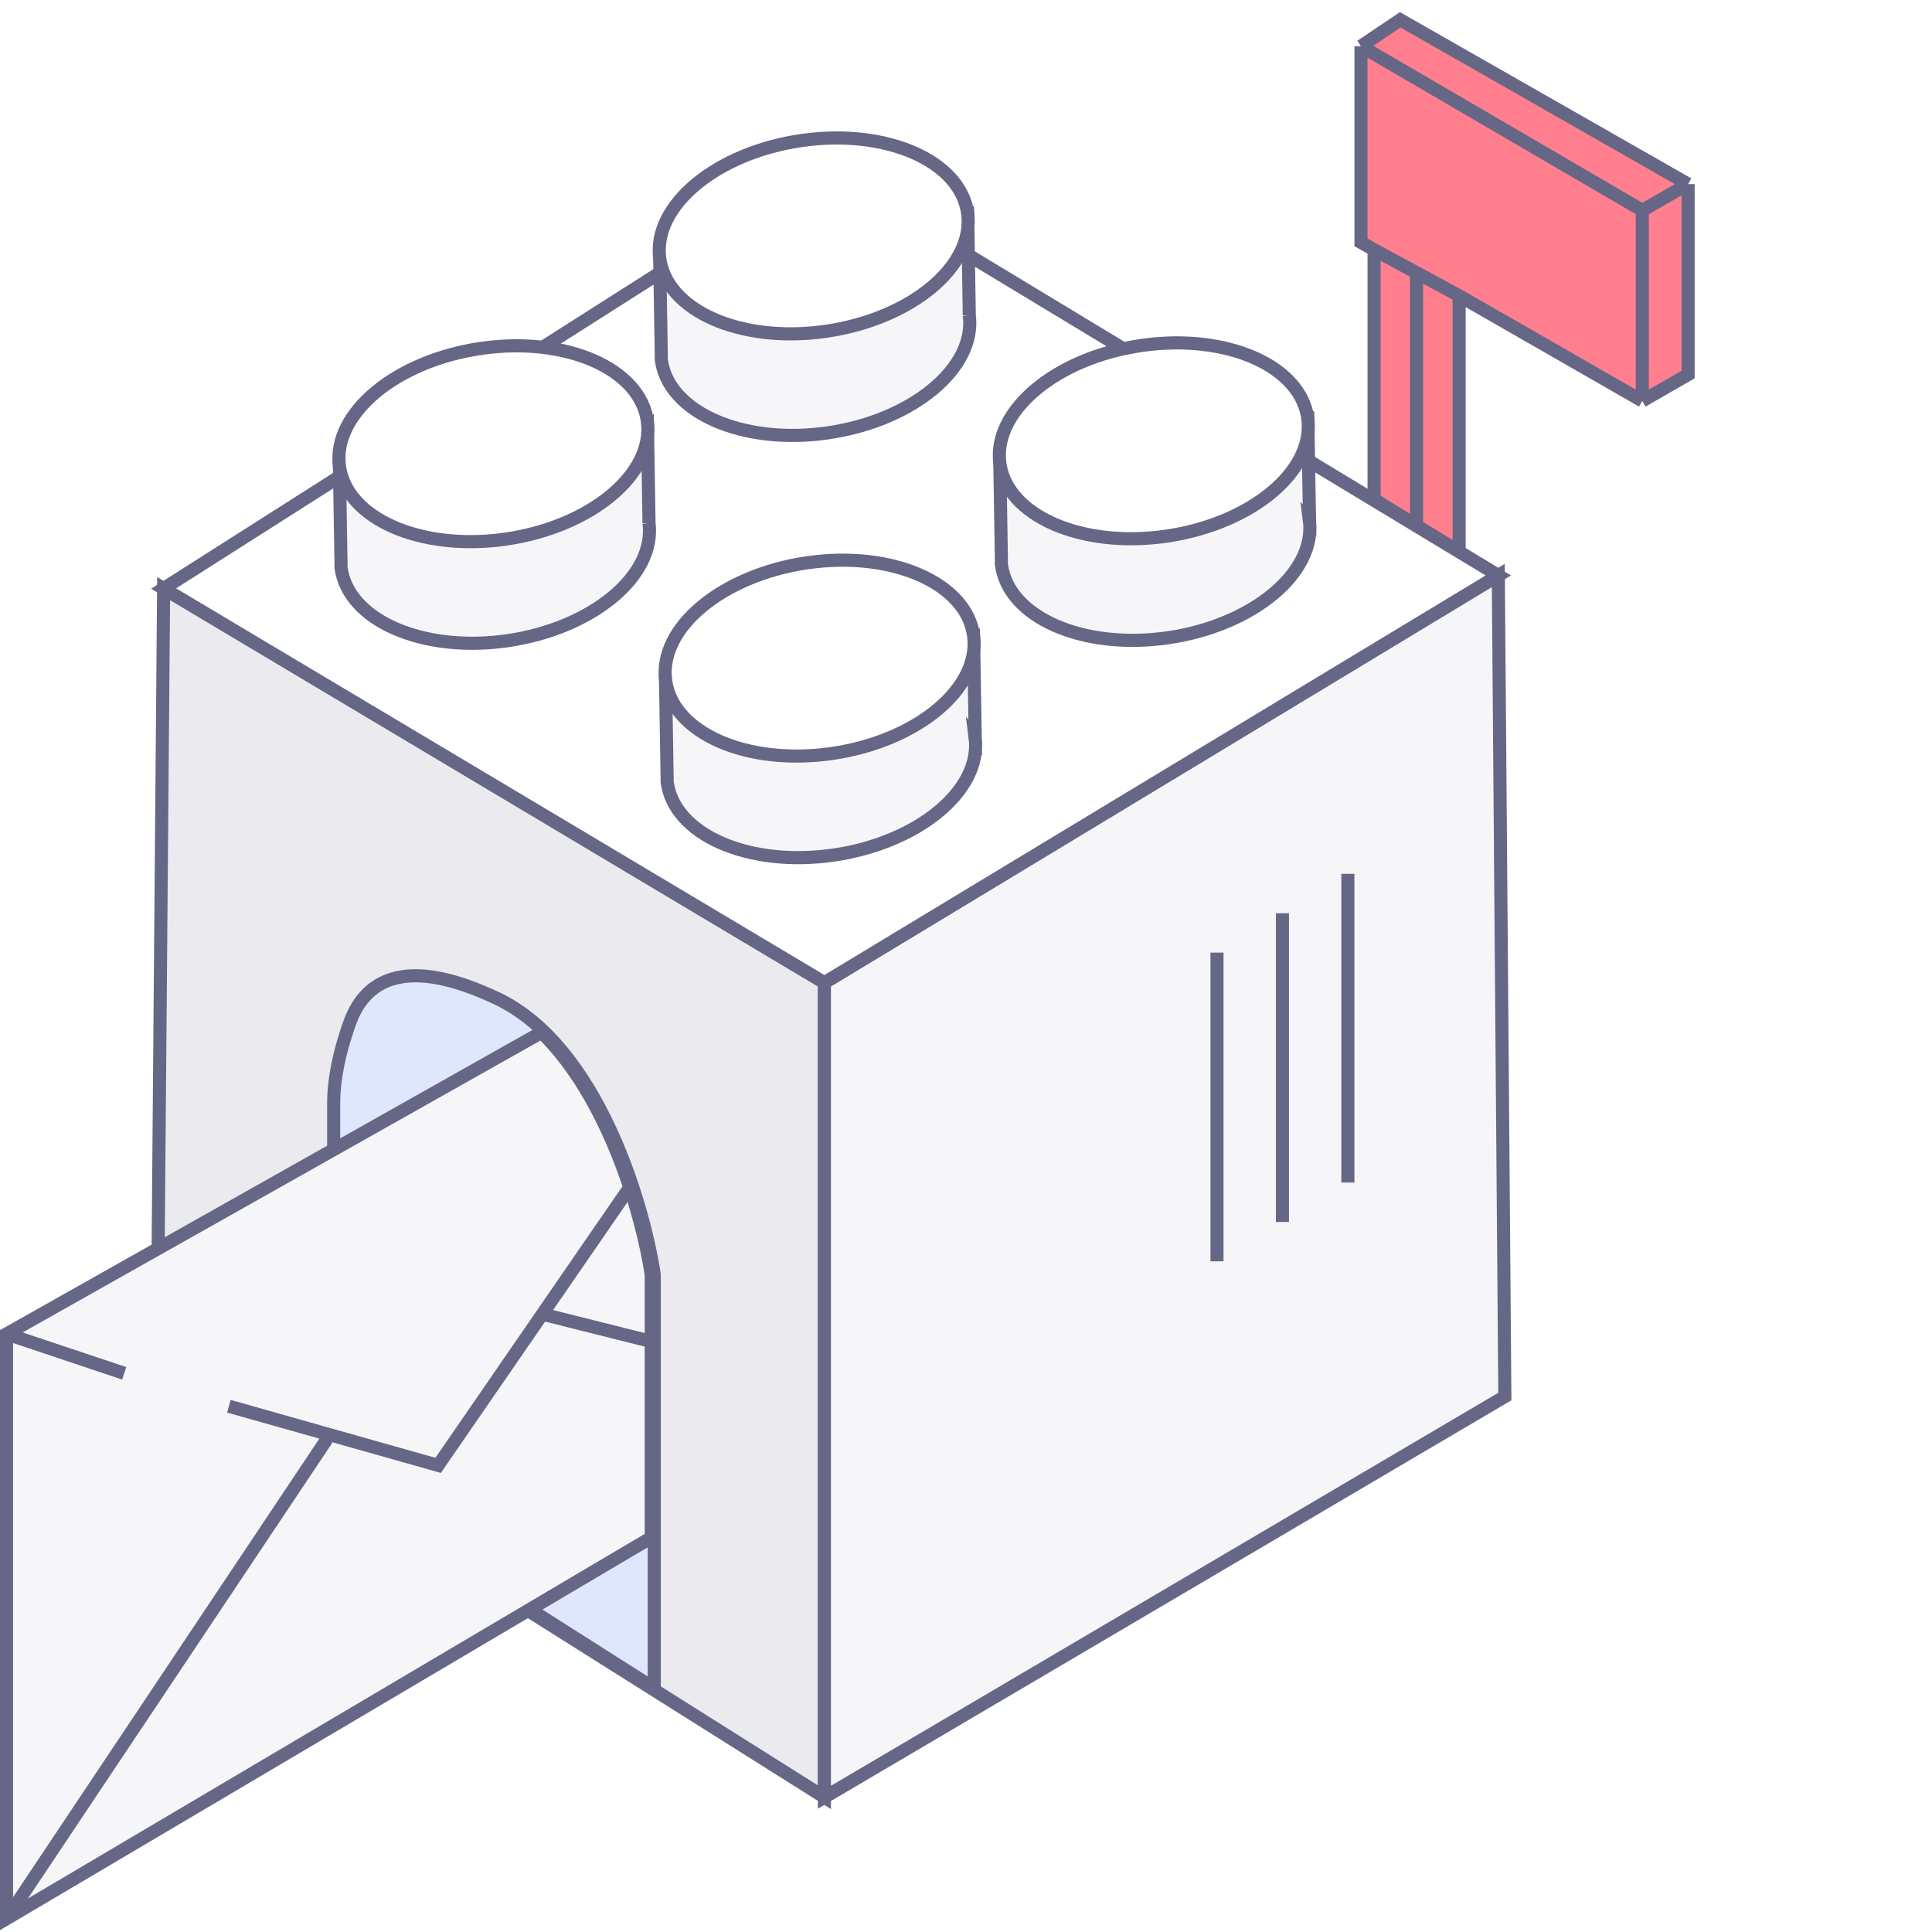 <?xml version="1.0" encoding="UTF-8"?>
<svg xmlns="http://www.w3.org/2000/svg" xmlns:xlink="http://www.w3.org/1999/xlink" width="100" zoomAndPan="magnify" viewBox="0 0 75 75" height="100" preserveAspectRatio="xMidYMid meet" version="1.0">
  <defs>
    <clipPath id="d979bd9614">
      <path d="M 49 0 L 66 0 L 66 25 L 49 25 Z M 49 0 " clip-rule="nonzero"></path>
    </clipPath>
  </defs>
  <rect x="-7.5" width="90" fill="#ffffff" y="-7.5" height="90" fill-opacity="1"></rect>
  <rect x="-7.5" width="90" fill="#ffffff" y="-7.5" height="90" fill-opacity="1"></rect>
  <path fill="#ff7f8f" d="M 56.609 11.484 L 56.609 21.43 L 54.957 20.41 L 53.309 19.391 L 53.309 9.699 L 52.801 9.41 L 52.801 1.793 L 54.324 0.77 L 65.492 7.148 L 65.492 14.543 L 63.715 15.566 Z M 56.609 11.484 " fill-opacity="1" fill-rule="nonzero"></path>
  <g clip-path="url(#d979bd9614)">
    <path stroke-linecap="butt" transform="matrix(0.508, 0, 0, 0.51, 0, 0.006)" fill="none" stroke-linejoin="miter" d="M 111.503 22.502 L 111.503 41.997 L 108.249 39.999 M 111.503 22.502 L 125.499 30.504 M 111.503 22.502 L 108.249 20.748 M 105.002 19.002 L 105.002 38 L 108.249 39.999 M 105.002 19.002 L 104.002 18.436 L 104.002 3.504 M 105.002 19.002 L 108.249 20.748 M 125.499 30.504 L 125.499 16 M 125.499 30.504 L 129 28.497 L 129 14.002 M 125.499 16 L 104.002 3.504 M 125.499 16 L 129 14.002 M 104.002 3.504 L 107.002 1.497 L 129 14.002 M 108.249 20.748 L 108.249 39.999 " stroke="#666687" stroke-width="1" stroke-opacity="1" stroke-miterlimit="4"></path>
  </g>
  <path stroke-linecap="butt" transform="matrix(0.508, 0, 0, 0.51, 0, 0.006)" fill-opacity="1" fill="#eaeaef" fill-rule="nonzero" stroke-linejoin="miter" d="M 63 74.786 L 63 136.789 L 12.003 104.788 L 12.503 44.785 Z M 63 74.786 " stroke="#666687" stroke-width="1" stroke-opacity="1" stroke-miterlimit="4"></path>
  <path stroke-linecap="butt" transform="matrix(0.508, 0, 0, 0.51, 0, 0.006)" fill-opacity="1" fill="#f6f6f9" fill-rule="nonzero" stroke-linejoin="miter" d="M 63 74.786 L 63 136.789 L 114.996 106.289 L 114.496 43.789 Z M 63 74.786 " stroke="#666687" stroke-width="1" stroke-opacity="1" stroke-miterlimit="4"></path>
  <path stroke-linecap="butt" transform="matrix(0.508, 0, 0, 0.51, 0, 0.006)" fill-opacity="1" fill="#ffffff" fill-rule="nonzero" stroke-linejoin="miter" d="M 12.503 44.785 L 63 74.786 L 114.496 43.789 L 63 12.784 Z M 12.503 44.785 " stroke="#666687" stroke-width="1" stroke-opacity="1" stroke-miterlimit="4"></path>
  <path stroke-linecap="butt" transform="matrix(0.508, 0, 0, 0.51, 0, 0.006)" fill-opacity="1" fill="#f6f6f9" fill-rule="nonzero" stroke-linejoin="miter" d="M 49.596 39.815 L 49.473 32.081 L 25.937 35.45 L 26.06 42.97 C 26.052 43.039 26.052 43.115 26.06 43.184 C 26.576 47.189 32.261 49.685 38.763 48.759 C 45.265 47.825 50.112 43.82 49.596 39.807 Z M 49.596 39.815 " stroke="#666687" stroke-width="1" stroke-opacity="1" stroke-miterlimit="10"></path>
  <path stroke-linecap="butt" transform="matrix(0.508, 0, 0, 0.51, 0, 0.006)" fill-opacity="1" fill="#ffffff" fill-rule="nonzero" stroke-linejoin="miter" d="M 38.64 41.025 C 45.141 40.091 49.989 36.086 49.473 32.081 C 48.958 28.069 43.272 25.572 36.77 26.506 C 30.269 27.441 25.421 31.445 25.937 35.45 C 26.452 39.463 32.146 41.951 38.64 41.025 Z M 38.64 41.025 " stroke="#666687" stroke-width="1" stroke-opacity="1" stroke-miterlimit="10"></path>
  <path stroke-linecap="butt" transform="matrix(0.508, 0, 0, 0.51, 0, 0.006)" fill-opacity="1" fill="#f6f6f9" fill-rule="nonzero" stroke-linejoin="miter" d="M 100.07 39.593 L 99.939 31.859 L 76.403 35.228 L 76.526 42.748 C 76.518 42.817 76.518 42.893 76.526 42.962 C 77.041 46.967 82.727 49.463 89.229 48.537 C 95.73 47.603 100.578 43.598 100.062 39.585 Z M 100.07 39.593 " stroke="#666687" stroke-width="1" stroke-opacity="1" stroke-miterlimit="10"></path>
  <path stroke-linecap="butt" transform="matrix(0.508, 0, 0, 0.51, 0, 0.006)" fill-opacity="1" fill="#ffffff" fill-rule="nonzero" stroke-linejoin="miter" d="M 89.113 40.803 C 95.607 39.869 100.462 35.864 99.939 31.859 C 99.424 27.846 93.738 25.35 87.236 26.284 C 80.742 27.211 75.887 31.223 76.403 35.228 C 76.926 39.241 82.612 41.729 89.113 40.803 Z M 89.113 40.803 " stroke="#666687" stroke-width="1" stroke-opacity="1" stroke-miterlimit="10"></path>
  <path stroke-linecap="butt" transform="matrix(0.508, 0, 0, 0.51, 0, 0.006)" fill-opacity="1" fill="#f6f6f9" fill-rule="nonzero" stroke-linejoin="miter" d="M 74.525 56.133 L 74.395 48.399 L 50.858 51.768 L 50.981 59.288 C 50.974 59.364 50.974 59.433 50.981 59.502 C 51.497 63.515 57.183 66.003 63.684 65.077 C 70.186 64.143 75.033 60.138 74.518 56.125 Z M 74.525 56.133 " stroke="#666687" stroke-width="1" stroke-opacity="1" stroke-miterlimit="10"></path>
  <path stroke-linecap="butt" transform="matrix(0.508, 0, 0, 0.51, 0, 0.006)" fill-opacity="1" fill="#ffffff" fill-rule="nonzero" stroke-linejoin="miter" d="M 63.569 57.343 C 70.063 56.409 74.918 52.404 74.402 48.399 C 73.879 44.386 68.193 41.89 61.692 42.824 C 55.198 43.759 50.343 47.763 50.866 51.768 C 51.381 55.781 57.067 58.277 63.569 57.343 Z M 63.569 57.343 " stroke="#666687" stroke-width="1" stroke-opacity="1" stroke-miterlimit="10"></path>
  <path stroke-linecap="butt" transform="matrix(0.508, 0, 0, 0.51, 0, 0.006)" fill-opacity="1" fill="#f6f6f9" fill-rule="nonzero" stroke-linejoin="miter" d="M 74.071 23.995 L 73.948 16.261 L 50.412 19.63 L 50.535 27.15 C 50.527 27.226 50.527 27.295 50.535 27.364 C 51.051 31.369 56.737 33.865 63.238 32.939 C 69.74 32.004 74.587 28 74.071 23.987 Z M 74.071 23.995 " stroke="#666687" stroke-width="1" stroke-opacity="1" stroke-miterlimit="10"></path>
  <path stroke-linecap="butt" transform="matrix(0.508, 0, 0, 0.51, 0, 0.006)" fill-opacity="1" fill="#ffffff" fill-rule="nonzero" stroke-linejoin="miter" d="M 63.115 25.205 C 69.616 24.27 74.464 20.266 73.948 16.261 C 73.433 12.248 67.739 9.752 61.245 10.686 C 54.744 11.62 49.896 15.625 50.412 19.63 C 50.927 23.643 56.613 26.139 63.115 25.205 Z M 63.115 25.205 " stroke="#666687" stroke-width="1" stroke-opacity="1" stroke-miterlimit="10"></path>
  <path stroke-linecap="butt" transform="matrix(0.508, 0, 0, 0.51, 0, 0.006)" fill="none" stroke-linejoin="miter" d="M 103.001 90.002 L 103.001 66.501 " stroke="#666687" stroke-width="1" stroke-opacity="1" stroke-miterlimit="4"></path>
  <path stroke-linecap="butt" transform="matrix(0.508, 0, 0, 0.51, 0, 0.006)" fill="none" stroke-linejoin="miter" d="M 98 93.003 L 98 69.503 " stroke="#666687" stroke-width="1" stroke-opacity="1" stroke-miterlimit="4"></path>
  <path stroke-linecap="butt" transform="matrix(0.508, 0, 0, 0.51, 0, 0.006)" fill="none" stroke-linejoin="miter" d="M 92.999 95.997 L 92.999 72.497 " stroke="#666687" stroke-width="1" stroke-opacity="1" stroke-miterlimit="4"></path>
  <path stroke-linecap="butt" transform="matrix(0.508, 0, 0, 0.51, 0, 0.006)" fill-opacity="1" fill="#dfe7fd" fill-rule="nonzero" stroke-linejoin="miter" d="M 49.996 97.001 L 49.996 128.503 L 25.498 112.997 L 25.498 83.998 C 25.498 82 25.998 80.001 26.499 78.5 C 26.999 76.999 28.499 71.501 38.001 75.996 C 45.603 79.603 49.165 91.503 49.996 97.001 Z M 49.996 97.001 " stroke="#666687" stroke-width="1" stroke-opacity="1" stroke-miterlimit="4"></path>
  <path fill="#f6f6f9" d="M 25.281 59.691 L 25.281 49.488 C 24.934 47.168 23.637 42.625 21.02 40.078 L 0.254 51.785 L 0.254 74.484 Z M 25.281 59.691 " fill-opacity="1" fill-rule="evenodd"></path>
  <path fill="#666687" d="M 25.281 49.488 L 25.535 49.488 L 25.535 49.449 Z M 25.281 59.691 L 25.41 59.91 L 25.535 59.836 L 25.535 59.691 Z M 21.02 40.078 L 21.199 39.895 L 21.062 39.762 L 20.898 39.855 Z M 0.254 51.785 L 0.129 51.562 L 0 51.633 L 0 51.785 Z M 0.254 74.484 L 0 74.484 L 0 74.93 L 0.383 74.703 Z M 17.008 56.887 L 16.938 57.129 L 17.113 57.18 L 17.215 57.031 Z M 25.027 49.488 L 25.027 59.691 L 25.535 59.691 L 25.535 49.488 Z M 20.844 40.262 C 22.117 41.5 23.078 43.234 23.766 44.965 C 24.453 46.688 24.859 48.387 25.031 49.527 L 25.535 49.449 C 25.355 48.273 24.941 46.539 24.238 44.773 C 23.535 43.012 22.543 41.203 21.199 39.895 Z M 0.379 52.008 L 21.145 40.301 L 20.898 39.855 L 0.129 51.562 Z M 0.508 74.484 L 0.508 51.785 L 0 51.785 L 0 74.484 Z M 25.156 59.469 L 0.125 74.266 L 0.383 74.703 L 25.41 59.91 Z M 0.465 74.625 L 12.902 56.008 L 12.48 55.723 L 0.043 74.344 Z M 0.172 52.023 L 4.742 53.555 L 4.902 53.07 L 0.336 51.543 Z M 8.816 54.836 L 16.938 57.129 L 17.078 56.641 L 8.953 54.344 Z M 17.215 57.031 L 24.656 46.234 L 24.238 45.945 L 16.801 56.738 Z M 21.008 51.266 L 25.223 52.324 L 25.344 51.828 L 21.129 50.77 Z M 21.008 51.266 " fill-opacity="1" fill-rule="nonzero"></path>
</svg>
